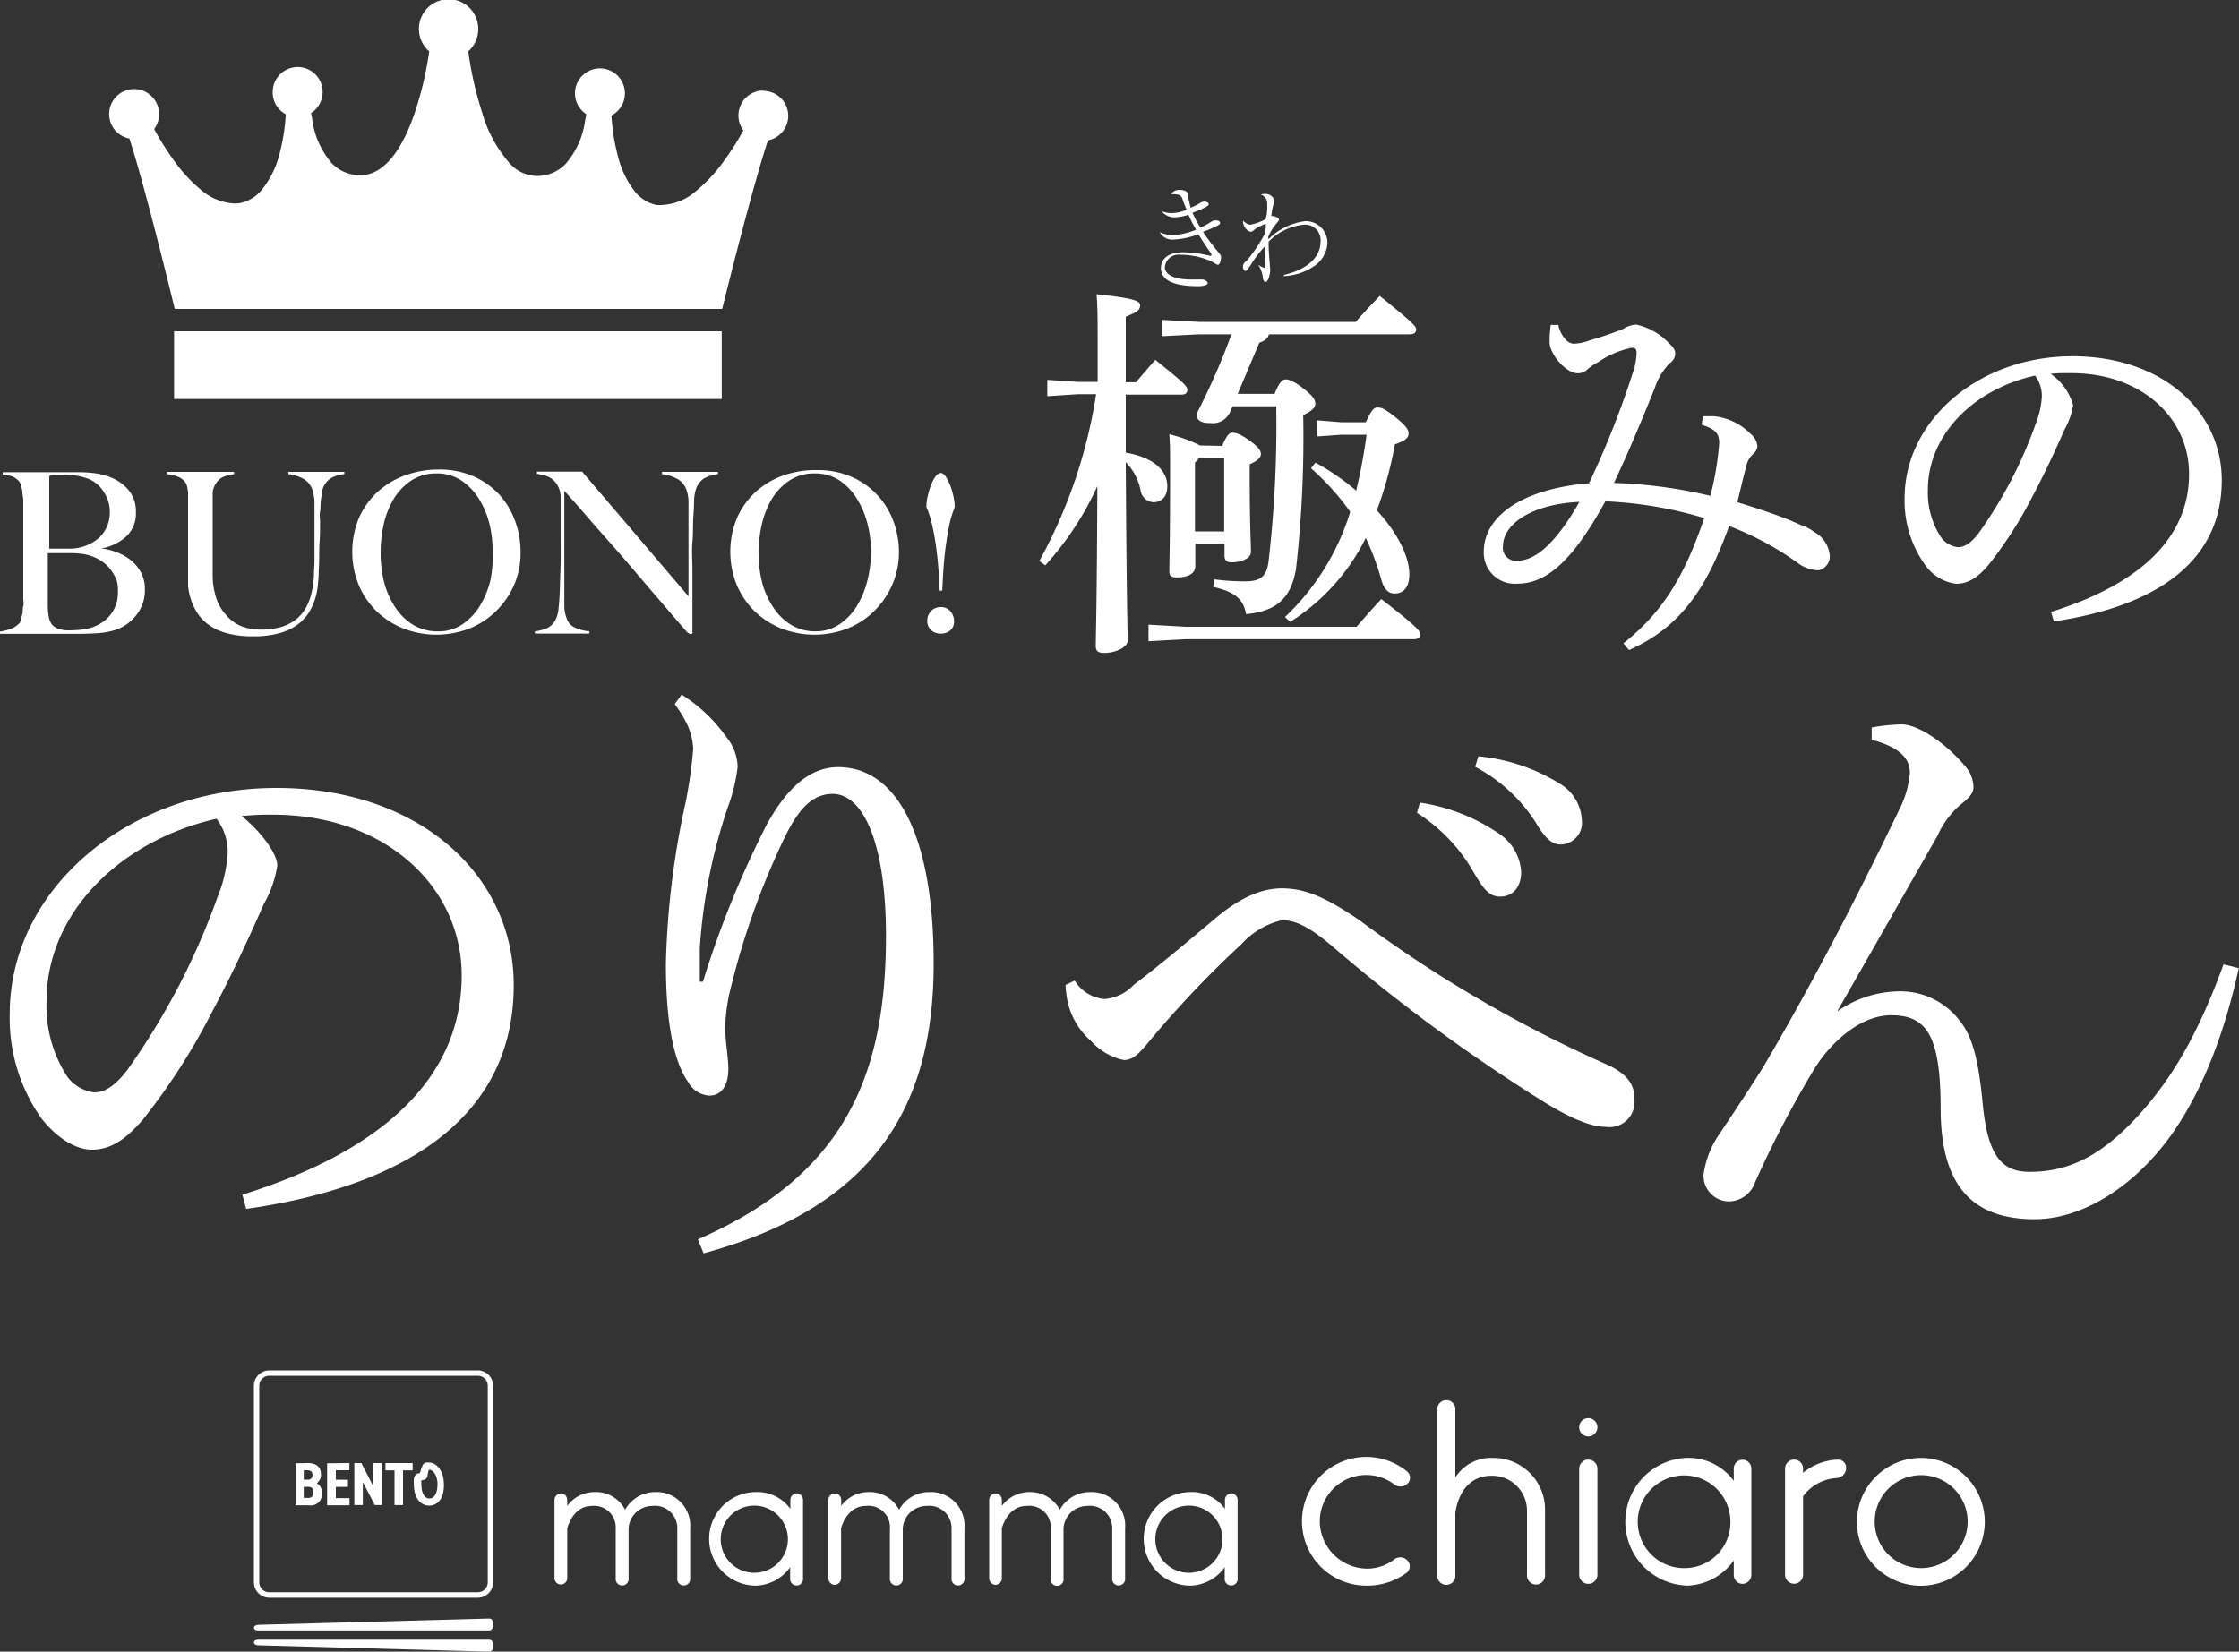 <svg xmlns="http://www.w3.org/2000/svg" viewBox="0 0 200 147.57"><rect x="0" y="0" width="200" height="147.57" fill="#333333" stroke="none"/><defs><style>.cls-1{fill:#fff;}</style></defs><g id="レイヤー_2" data-name="レイヤー 2"><g id="レイヤー_4" data-name="レイヤー 4"><path class="cls-1" d="M21.65,106.74C34,102.88,41.24,96.41,41.24,87.15c0-7.89-6.76-14.3-16.7-14.36h-.79c-.74,0-1.42.06-2.16.11,2.05,1.71,3.18,3.52,3.18,4.43a9.86,9.86,0,0,1-1.19,3.41c-.8,1.82-2.56,5.79-4.66,9.71A56.77,56.77,0,0,1,12.79,100c-1.65,1.93-3,2.72-4.6,2.72-1.3,0-3-.91-4.48-2.78A15.52,15.52,0,0,1,.87,90.56c0-11,10.44-20.16,23.84-20.16,12.72,0,21.18,7.78,21.18,17.61,0,12.37-10.61,18.11-23.9,20ZM4.16,89.43A11.54,11.54,0,0,0,6,96.18,3.51,3.51,0,0,0,8.42,97.6c.85,0,1.76-.45,2.95-2a63,63,0,0,0,8.06-15.45,12.12,12.12,0,0,0,.91-4,4.82,4.82,0,0,0-1-3C10.69,75.12,4.16,81.59,4.16,89.43Z"/><path class="cls-1" d="M60.89,62.06a14.1,14.1,0,0,1,4,3.8,4.37,4.37,0,0,1,1,2.67A15.8,15.8,0,0,1,65,72.16a49.09,49.09,0,0,0-2.49,12.55v3h.28a88.12,88.12,0,0,1,5.68-14c1.87-3.41,3.92-5.17,6.41-5.17,5.17,0,8.52,6,8.52,17.55,0,13.06-5.56,21.8-20.55,25.89l-.51-1.25c13.28-5.79,16.8-14.88,16.8-27.14,0-8.18-2-12.66-4.77-12.66-2,0-3.23,1.7-4.37,4.08a68.31,68.31,0,0,0-4.66,13,16.24,16.24,0,0,0-.56,3.74c0,1.37.28,2.67.28,3.75,0,1.42-.57,2.39-1.7,2.39a2.31,2.31,0,0,1-1.88-1.2c-1.53-2.15-2-6.3-2-10.56a74.63,74.63,0,0,1,1.76-14.42,42.21,42.21,0,0,0,.68-4.77,5.83,5.83,0,0,0-.51-2.16,11.46,11.46,0,0,0-1.14-1.87Z"/><path class="cls-1" d="M96,87.61a3.46,3.46,0,0,0,2.67,1.65A4,4,0,0,0,101.26,88c2.55-1.93,5.28-4.26,7.66-6.25,2-1.59,3.81-2.38,5.57-2.38,2.16,0,4,.85,6.92,2.83A116.08,116.08,0,0,0,143.28,95c2,.85,2.72,1.82,2.72,3.18v.11a2.23,2.23,0,0,1-2.55,2.39c-1.54,0-3.58-1-5.8-2.39A154.12,154.12,0,0,1,119,84.54c-1.93-1.64-3.23-2.33-4.48-2.33a7.11,7.11,0,0,0-3.64,2.16,91.31,91.31,0,0,0-8.29,8.75c-.9,1.08-1.42,1.59-2.21,1.59A5.45,5.45,0,0,1,97.45,93a6.51,6.51,0,0,1-2.15-3.86A9.76,9.76,0,0,1,95.18,88Zm30.84-15.9A16.94,16.94,0,0,1,134,74.55a4.43,4.43,0,0,1,1.88,3.35c0,1.42-.8,2.21-1.88,2.21s-1.59-.85-2.55-2.49a15.19,15.19,0,0,0-4.88-5Zm5.22-4.14A16.77,16.77,0,0,1,139.3,70a4,4,0,0,1,2,3.29,1.94,1.94,0,0,1-1.87,2.16c-.68,0-1.3-.34-2.27-2a14.35,14.35,0,0,0-5.39-4.94Z"/><path class="cls-1" d="M164.17,90.33a9.76,9.76,0,0,1,5.51-1.76A6.66,6.66,0,0,1,175,91.13c1.08,1.31,1.7,3.18,2.1,7.44.45,4.71,1.7,6.13,4.2,6.13,3.41,0,6.19-1.36,9.25-4.54,3.41-3.58,5.8-7.78,8.07-14l1.36.34c-1.31,6-3.41,11.47-6.47,15.5-3.35,4.38-7.78,6.93-11.76,6.93-5.33,0-8.4-2.72-8.4-9.88,0-6.64-1.31-8.34-4.43-8.34-2.78,0-5.45,2.49-6.87,4.82a93,93,0,0,0-5.28,10.11,2.51,2.51,0,0,1-2.27,1.7h-.11a2.29,2.29,0,0,1-2.22-2.38,8.22,8.22,0,0,1,1.42-3.64c1.48-2.21,2.9-4.37,3.92-6,3.63-6.13,7.95-14.25,12.09-22.88a9,9,0,0,0,1-3.35c0-1.25-.74-2.27-3.41-3V65a16.4,16.4,0,0,1,2.67-.28c1.48,0,4,1.7,5.73,3.8a2.87,2.87,0,0,1,.69,1.82c0,.57-.46,1-1.2,1.59a7.86,7.86,0,0,0-2,2.72c-3.18,5.57-6.08,10.68-8.92,15.62Z"/><path class="cls-1" d="M104.9,19.42a1.44,1.44,0,0,1-1.13-.55,2.56,2.56,0,0,0,.85.17,3.31,3.31,0,0,0,1.38-.31,8.56,8.56,0,0,1-.41-1.05c-.11-.22-.22-.34-1-.34a.94.94,0,0,1,.75-.38c.41,0,.69.14.74.28a11,11,0,0,0,.28,1.32c.83-.35.91-.55,1.24-.55.17,0,.37.08.37.25s-.7.47-1.45.75a11,11,0,0,0,.7,1.32c.88-.36,1-.64,1.33-.64s.44.09.44.26-.84.49-1.53.77a20.29,20.29,0,0,0,1.36,1.8c.22.24.25.36.25.5s-.08.63-.28.63-.3-.22-1-.47a6.88,6.88,0,0,0-2.35-.42,1.22,1.22,0,0,0-1.39,1.14c0,.39.41,1.07,2.32,1.07.47,0,.72,0,1,0s.51.19.51.33-.31.27-.86.27c-2.71,0-3.32-.82-3.32-1.62,0-.47.25-1.41,2-1.41a10.3,10.3,0,0,1,2.32.3c.25.06.22-.11.14-.22-.47-.69-.82-1.21-1.11-1.69a7.49,7.49,0,0,1-2.29.48,1.24,1.24,0,0,1-1.16-.66,3.55,3.55,0,0,0,1,.27,6.64,6.64,0,0,0,2.11-.44.81.81,0,0,0,.13-.06,12,12,0,0,1-.68-1.33A4.77,4.77,0,0,1,104.9,19.42Z"/><path class="cls-1" d="M114.7,24.56c1.19-.27,3.26-1.08,3.26-3a1.38,1.38,0,0,0-1.54-1.48,5.08,5.08,0,0,0-3.1,1.51v.28c0,.64.14,2.13.14,2.24,0,.36-.17,1.08-.41,1.08s-.23-.41-.31-.75a2.6,2.6,0,0,0-.36-.8,1.78,1.78,0,0,0,.58.3c.06,0,.09-.14.09-.24S113,22.24,113,22a9.45,9.45,0,0,0-1.25,1.63c-.28.41-.39.58-.49.58s-.23-.12-.23-.37.09-.35.41-.63a14.73,14.73,0,0,0,1.53-2.3,2.72,2.72,0,0,0,.09-.91,4.89,4.89,0,0,0-.92.44c-.11.09-.25.26-.39.26-.31,0-.72-.42-.72-1a1.13,1.13,0,0,0,.64.38,5,5,0,0,0,1.39-.5,4.13,4.13,0,0,0,.13-1.32.81.81,0,0,0-.58-.88,2.06,2.06,0,0,1,.39-.06.86.86,0,0,1,.85.61,6.37,6.37,0,0,0-.29,1.37h0s.06,0,.08,0c.22,0,.61.16.61.33s-.53.5-.94,1.49c-.06.08,0,.17,0,.25a5.67,5.67,0,0,1,3.26-1.61,1.93,1.93,0,0,1,2,2,2.64,2.64,0,0,1-1.16,2,5.16,5.16,0,0,1-2.76.91Z"/><path class="cls-1" d="M100.56,40.44c2.68.47,3.71,1.72,3.71,3,0,.89-.46,1.43-1.25,1.43a1.23,1.23,0,0,1-1.14-1.08,5,5,0,0,0-1.32-2.5c.07,12.8.17,15.05.17,15.94,0,.57-1,1.11-2.14,1.11-.46,0-.71-.18-.71-.57,0-1.11.1-3.47.14-14.33a27.28,27.28,0,0,1-4.65,7.07l-.53-.39a45,45,0,0,0,5.07-14.9H96.3l-2.75.18V33.94l2.75.18h1.75V31.69c0-3,0-4.18-.1-5.4,3.46.36,3.89.61,3.89,1s-.25.6-1.28,1v5.86h.92c.54-.64.93-1.11,1.72-2,2.57,2.07,2.86,2.36,2.86,2.68s-.21.43-.57.43h-4.93ZM105.92,56h15.26c.68-.79,1.39-1.61,2.21-2.47,3.29,2.54,3.47,2.86,3.47,3.15s-.22.43-.57.43H105.92l-3.33.18V55.81ZM110.1,36.3l-.25.57a1.68,1.68,0,0,1-1.72.93c-.93,0-1.25-.29-1.25-.82A60.3,60.3,0,0,0,110,29.87H107.1l-3.33.17V28.58l3.33.18h14c.65-.75,1.29-1.43,2.15-2.32,3,2.43,3.25,2.71,3.25,3s-.21.43-.57.43H113.35c-.11.39-.36.57-.86.75l-1.93,4.57h3.29c.43-1.07.71-1.29,1-1.29s.75.15,1.64.86,1,1,1,1.32-.29.65-1.08,1a104,104,0,0,1-.64,13.72c-.43,2.64-1.75,3.82-4.47,4.07-.21-1.32-1-2-2.93-2.43l.08-.68a20.17,20.17,0,0,0,2.75.18c1.36,0,1.93-.39,2.11-1.75A106,106,0,0,0,114,36.3Zm-.93,3.54c.43-1,.64-1.18.93-1.18s.68.1,1.53.71,1,.93,1,1.22-.33.6-1,.89v1.18c0,4.32.11,5.68.11,6.65,0,.57-.83.93-1.72.93-.43,0-.64-.18-.64-.58V48.59h-2.61v2c0,.61-.57,1-1.65,1-.5,0-.67-.14-.67-.54,0-.82.07-2.32.07-9.5,0-.9,0-1.82-.07-2.75a12.87,12.87,0,0,1,2.75,1Zm-2.07,1.1-.36.4v6.14h2.61V40.94Zm10.4.4a20.19,20.19,0,0,1,3.64,2.5,48.75,48.75,0,0,0,.93-5h-2.22L117.6,39V37.55l2.25.18H122c.57-1.22.75-1.32,1.07-1.32s.64.1,1.75,1c.9.79,1,1,1,1.36s-.36.64-1.22.93a34.29,34.29,0,0,1-1.61,5.9c1.83,2,2.9,4.11,2.9,5.71,0,1.18-.54,1.72-1.32,1.72-.54,0-.93-.36-1.18-1.22A23.32,23.32,0,0,0,122,48.06a18.6,18.6,0,0,1-6.75,7.5l-.47-.43a21.67,21.67,0,0,0,5.83-9.4,22.55,22.55,0,0,0-3.5-3.89Z"/><path class="cls-1" d="M152.12,37.19c.36,0,.72,0,1,0a5.38,5.38,0,0,1,3.25,1.57,1.61,1.61,0,0,1,.61,1.11,1,1,0,0,1-.4.71,2,2,0,0,0-.6,1.11c-.25.89-.5,2-.79,3.18,1.86.57,3.79,1.22,4.86,1.68q.85.38,1.29.54a5.19,5.19,0,0,1,.75.46,2.67,2.67,0,0,1,1.36,2.14,1.27,1.27,0,0,1-1,1.26h-.11a3.24,3.24,0,0,1-1.79-.68A26.63,26.63,0,0,0,154.45,47c-2.11,5.9-4.54,9.12-8.94,11.08l-.5-.6c3.4-2.72,5.36-5.72,7.22-11.19a35.66,35.66,0,0,0-8.83-1.5c-2.86,5.22-5.21,7.36-7.86,7.36a2.77,2.77,0,0,1-3-2.86c0-3.11,3.33-5.61,9.4-6.11a80.41,80.41,0,0,0,3.93-9.93,6.18,6.18,0,0,0,.32-1.68c0-.36-.1-.5-.42-.5a8.11,8.11,0,0,0-3,1.28,4.82,4.82,0,0,0-1,.68,1.21,1.21,0,0,1-.85.32c-1,0-2.43-1.61-2.5-2.71a10.16,10.16,0,0,1,.1-1.61l.68,0a2.67,2.67,0,0,0,.64,1.29,1.07,1.07,0,0,0,.72.39,4.62,4.62,0,0,0,1.5-.32,30,30,0,0,0,2.93-1,2.44,2.44,0,0,1,1.18-.39,5.76,5.76,0,0,1,2.9,1.65c.46.42.57.67.57.92a1,1,0,0,1-.47.86,5.7,5.7,0,0,0-1.36,2.25c-1.21,3-2.35,5.72-3.64,8.47a42.54,42.54,0,0,1,8.61,1.15,26.63,26.63,0,0,0,.79-4.72c0-.93-.43-1.25-1.57-1.64ZM134.25,48.81a1.16,1.16,0,0,0,1.33,1.28c1.5,0,3.36-1.46,5.5-5.25C136.72,45.05,134.25,46.88,134.25,48.81Z"/><path class="cls-1" d="M183.21,54.67c7.79-2.43,12.33-6.51,12.33-12.33,0-5-4.25-9-10.5-9h-.51c-.46,0-.89,0-1.35.07a5,5,0,0,1,2,2.79,6.24,6.24,0,0,1-.75,2.14c-.5,1.14-1.61,3.65-2.93,6.11a36.22,36.22,0,0,1-3.86,6c-1,1.21-1.9,1.71-2.9,1.71a4,4,0,0,1-2.82-1.75,9.81,9.81,0,0,1-1.79-5.9c0-6.93,6.58-12.68,15-12.68,8,0,13.33,4.89,13.33,11.07,0,7.8-6.68,11.4-15,12.62Zm-11-10.9A7.28,7.28,0,0,0,173.38,48a2.18,2.18,0,0,0,1.51.89c.53,0,1.1-.28,1.85-1.25a39.37,39.37,0,0,0,5.08-9.72,7.83,7.83,0,0,0,.57-2.5,3,3,0,0,0-.61-1.86C176.32,34.76,172.21,38.84,172.21,43.77Z"/><path class="cls-1" d="M12.72,54a3.62,3.62,0,0,1-.58,1,4.09,4.09,0,0,1-.8.76,4.25,4.25,0,0,1-.89.47,6.17,6.17,0,0,1-1.7.34q-.95.06-1.83.06H0v-.2a4.93,4.93,0,0,0,1-.26,2,2,0,0,0,.74-.5,1,1,0,0,0,.16-.36c0-.15.07-.33.11-.53s0-.41.07-.63,0-.44,0-.65,0-.44,0-.76,0-.68,0-1.06,0-.77,0-1.17V47.38c0-.3,0-.6,0-.9s0-.67,0-1.07c0-.24,0-.48,0-.73S2,44.2,2,44s-.08-.43-.12-.61a.88.88,0,0,0-.19-.4,1.85,1.85,0,0,0-.61-.43,4,4,0,0,0-.84-.17v-.2H7a11.33,11.33,0,0,1,1.46.09,6,6,0,0,1,1.33.33,4.08,4.08,0,0,1,1.69,1.17,3,3,0,0,1,.66,2,2.8,2.8,0,0,1-.85,2.14A4.39,4.39,0,0,1,9.05,49V49a5.49,5.49,0,0,1,1.42.36,4.38,4.38,0,0,1,1.26.73,3.56,3.56,0,0,1,.88,1.09,3.06,3.06,0,0,1,.33,1.44A3.58,3.58,0,0,1,12.72,54ZM9.3,44A3,3,0,0,0,8,42.82a5.91,5.91,0,0,0-2.31-.4c-.28,0-.54,0-.76,0a3.14,3.14,0,0,0-.53.1,1.24,1.24,0,0,1,0,.22c0,.07,0,.15,0,.25s0,.23,0,.38,0,.34,0,.58c0,.47,0,1,0,1.54s0,1.1,0,1.61v1.92H5.4c.31,0,.55,0,.74,0a4,4,0,0,0,2.74-1,3.09,3.09,0,0,0,.93-2.29A3.17,3.17,0,0,0,9.3,44Zm1.1,7.83a3.46,3.46,0,0,0-.52-.94,3.43,3.43,0,0,0-.78-.74,3.81,3.81,0,0,0-1-.49,4.08,4.08,0,0,0-.88-.19,7.47,7.47,0,0,0-1-.05H4.27v2.5c0,.38,0,.72,0,1s0,.58,0,.81c0,.51,0,.93.07,1.25a1.62,1.62,0,0,0,.3.82,1.42,1.42,0,0,0,.54.37,2.82,2.82,0,0,0,1,.15,11.52,11.52,0,0,0,1.26-.08,4,4,0,0,0,1.33-.42,3.31,3.31,0,0,0,1.3-1.18,3.19,3.19,0,0,0,.46-1.75A3.07,3.07,0,0,0,10.4,51.78Z"/><path class="cls-1" d="M29.53,42.74a1.84,1.84,0,0,0-.68.87,2.37,2.37,0,0,0-.11.46c0,.21-.06.46-.09.74s0,.58-.06.89,0,.63,0,.94c0,.57,0,1.21-.05,1.92s0,1.51-.07,2.41c0,.25,0,.58-.05,1a6.45,6.45,0,0,1-.19,1.24,5.84,5.84,0,0,1-.51,1.3,4.08,4.08,0,0,1-1,1.19,4.92,4.92,0,0,1-1.65.84,8.35,8.35,0,0,1-2.47.31,8.48,8.48,0,0,1-2.43-.3,4.84,4.84,0,0,1-1.64-.81,4,4,0,0,1-1-1.13,5.13,5.13,0,0,1-.52-1.2,4.83,4.83,0,0,1-.21-1.09c0-.32,0-.57,0-.73,0-.37,0-.86,0-1.46s0-1.27,0-2V44.69c0-.24,0-.46,0-.67a3.86,3.86,0,0,0-.09-.56,1,1,0,0,0-.18-.4,1.56,1.56,0,0,0-.69-.49,4,4,0,0,0-.93-.21v-.2h6v.2l-.6.12a2.23,2.23,0,0,0-.59.25,1.46,1.46,0,0,0-.44.48A1.66,1.66,0,0,0,19,44c0,.35,0,.65,0,.92s0,.53,0,.78v4c0,.3,0,.6,0,.89s0,.59,0,.91a6.51,6.51,0,0,0,.32,1.94,4.14,4.14,0,0,0,.85,1.48,3.61,3.61,0,0,0,1.32,1,4.57,4.57,0,0,0,1.79.33,6.34,6.34,0,0,0,1.93-.26,4,4,0,0,0,1.33-.73,3.58,3.58,0,0,0,.84-1.06,5.14,5.14,0,0,0,.46-1.28,9.26,9.26,0,0,0,.2-1.4c0-.47.05-.94.05-1.39V46.64c0-.27,0-.55,0-.83s0-.54,0-.8,0-.49-.06-.71a2.47,2.47,0,0,0-.12-.53,1.85,1.85,0,0,0-.69-.92,3.5,3.5,0,0,0-1.46-.49v-.2h5v.2A2.92,2.92,0,0,0,29.53,42.74Z"/><path class="cls-1" d="M45.93,52.25a7.45,7.45,0,0,1-1.64,2.37,7.14,7.14,0,0,1-2.4,1.55,8.15,8.15,0,0,1-5.81,0,7.31,7.31,0,0,1-2.39-1.51,7.17,7.17,0,0,1-1.62-2.33,7.92,7.92,0,0,1,0-6.07,7,7,0,0,1,1.68-2.33,7.31,7.31,0,0,1,2.47-1.47,8.68,8.68,0,0,1,3-.51,7.53,7.53,0,0,1,3.06.6,6.93,6.93,0,0,1,2.3,1.62A7,7,0,0,1,46,46.52a7.8,7.8,0,0,1,.5,2.76A7.26,7.26,0,0,1,45.93,52.25Zm-2.2-5.41a8,8,0,0,0-.94-2.26,5.42,5.42,0,0,0-1.58-1.65A3.89,3.89,0,0,0,39,42.3a4,4,0,0,0-2.26.63,5.24,5.24,0,0,0-1.57,1.64,8,8,0,0,0-.9,2.28A11.8,11.8,0,0,0,34,49.43a10.74,10.74,0,0,0,.32,2.62,7.4,7.4,0,0,0,1,2.23,5.11,5.11,0,0,0,1.59,1.55,4.25,4.25,0,0,0,2.22.58,3.82,3.82,0,0,0,2.19-.64,5.39,5.39,0,0,0,1.56-1.66,8,8,0,0,0,.93-2.28A10.37,10.37,0,0,0,44,49.3,10,10,0,0,0,43.73,46.84Z"/><path class="cls-1" d="M62.89,42.74a1.8,1.8,0,0,0-.69.87A3.56,3.56,0,0,0,62,44.72c0,.54-.05,1.12-.08,1.74s0,1.25-.07,2,0,1.62,0,2.52v1.28c0,.47,0,1,0,1.44s0,1,0,1.45v1.31a.19.19,0,0,1,0,.13.21.21,0,0,1-.15.05.55.55,0,0,1-.36-.2c-1.14-1.31-2.17-2.52-3.11-3.61l-2.68-3.14L53,46.8c-.81-.95-1.68-1.94-2.59-2.95v8.46c0,.69,0,1.3,0,1.85a3.23,3.23,0,0,0,.26,1.22,1.42,1.42,0,0,0,.69.7,4.28,4.28,0,0,0,1.29.33v.2H47.78v-.2a4.25,4.25,0,0,0,1-.25,1.61,1.61,0,0,0,.76-.63,2.73,2.73,0,0,0,.36-1.25c.06-.55.1-1.2.12-2,0-.57.05-1.25.06-2s0-1.62,0-2.52V45.31c0-.27,0-.59,0-1a2.22,2.22,0,0,0-.28-.95,1.89,1.89,0,0,0-.52-.59,2,2,0,0,0-.65-.3,6.54,6.54,0,0,0-.67-.13v-.2H52L61.5,53.28V46.46c0-.54,0-1.05,0-1.54a3.41,3.41,0,0,0-.18-1.15,1.83,1.83,0,0,0-.71-.92,3.71,3.71,0,0,0-1.48-.49v-.2h5v.2A3.26,3.26,0,0,0,62.89,42.74Z"/><path class="cls-1" d="M79.7,52.25a7.45,7.45,0,0,1-1.64,2.37,7.14,7.14,0,0,1-2.4,1.55,8.15,8.15,0,0,1-5.81,0,7.31,7.31,0,0,1-2.39-1.51,7.17,7.17,0,0,1-1.62-2.33,7.92,7.92,0,0,1,0-6.07,7,7,0,0,1,1.68-2.33A7.31,7.31,0,0,1,70,42.47,8.68,8.68,0,0,1,73,42a7.53,7.53,0,0,1,3.06.6,6.93,6.93,0,0,1,2.3,1.62,7,7,0,0,1,1.44,2.34,7.8,7.8,0,0,1,.5,2.76A7.26,7.26,0,0,1,79.7,52.25Zm-2.2-5.41a8,8,0,0,0-.94-2.26A5.42,5.42,0,0,0,75,42.93a3.89,3.89,0,0,0-2.22-.63,4,4,0,0,0-2.26.63,5.24,5.24,0,0,0-1.57,1.64,8,8,0,0,0-.9,2.28,11.8,11.8,0,0,0-.29,2.58,10.74,10.74,0,0,0,.32,2.62,7.4,7.4,0,0,0,1,2.23,5.11,5.11,0,0,0,1.59,1.55,4.25,4.25,0,0,0,2.22.58A3.82,3.82,0,0,0,75,55.77a5.39,5.39,0,0,0,1.56-1.66,8,8,0,0,0,.93-2.28,10.37,10.37,0,0,0,.31-2.53A10,10,0,0,0,77.5,46.84Z"/><path class="cls-1" d="M85.11,45.77A8.81,8.81,0,0,0,84.78,47q-.18.85-.36,2.25c-.11.94-.19,2.11-.25,3.52h-.24c-.05-1.39-.14-2.56-.26-3.5s-.25-1.68-.38-2.25a10,10,0,0,0-.35-1.25,3.31,3.31,0,0,0-.19-.45,4.37,4.37,0,0,1,.12-1,6.49,6.49,0,0,1,.3-1,3.16,3.16,0,0,1,.41-.76.64.64,0,0,1,.45-.3c.14,0,.28.1.43.3a3.56,3.56,0,0,1,.4.76,6.49,6.49,0,0,1,.3,1,4.37,4.37,0,0,1,.12,1S85.21,45.52,85.11,45.77Zm-.22,10.55a1.28,1.28,0,0,1-.86.29,1.23,1.23,0,0,1-.86-.31,1.08,1.08,0,0,1-.34-.84,1.21,1.21,0,0,1,.34-.87,1.18,1.18,0,0,1,.86-.35,1.09,1.09,0,0,1,.86.37,1.32,1.32,0,0,1,.33.9A1,1,0,0,1,84.89,56.32Z"/><path class="cls-1" d="M68.2,8.09a2.23,2.23,0,0,0-1.8,3.56,24,24,0,0,1-1.67,2.64,13.87,13.87,0,0,1-2.57,2.79,4.94,4.94,0,0,1-3,1.23,3.39,3.39,0,0,1-.55,0h0a3.39,3.39,0,0,1-2-1.34A8.14,8.14,0,0,1,55.21,14a17.94,17.94,0,0,1-.59-3.68,2.23,2.23,0,1,0-3.26-2,2.21,2.21,0,0,0,1,1.87c0,.2-.06.4-.1.61a7.34,7.34,0,0,1-1.76,3.87,3.53,3.53,0,0,1-2.59,1.05h0a3.31,3.31,0,0,1-2.32-1.06,11.69,11.69,0,0,1-2.52-4.6,31.48,31.48,0,0,1-1.24-5.47,2.68,2.68,0,0,0,.89-2,2.65,2.65,0,1,0-4.38,2,31,31,0,0,1-1.27,5.42c-1.58,4.66-3.51,5.64-4.85,5.64h0a3.48,3.48,0,0,1-2.59-1.07,7.56,7.56,0,0,1-1.74-3.87c0-.21-.08-.42-.1-.61a2.23,2.23,0,1,0-3.43-1.89,2.19,2.19,0,0,0,1.17,2,17.89,17.89,0,0,1-.6,3.69,8.35,8.35,0,0,1-1.42,2.9,3.44,3.44,0,0,1-2,1.33h0a3.17,3.17,0,0,1-.53.05A4.91,4.91,0,0,1,18,17a13.76,13.76,0,0,1-2.57-2.81,25.4,25.4,0,0,1-1.66-2.66,2.19,2.19,0,0,0,.44-1.33,2.23,2.23,0,1,0-2.65,2.18c1.37,4.22,3.7,13.79,4.05,15.22H64.51c.44-1.78,2.74-11,4.09-15.06a2.23,2.23,0,0,0-.4-4.42"/><rect class="cls-1" x="15.55" y="29.6" width="48.92" height="6.05"/><path class="cls-1" d="M58.52,133.31a3.06,3.06,0,0,0-2.68,1.58,2.94,2.94,0,0,0-2.76-1.58,3,3,0,0,0-2.41,1.24V134a.58.58,0,0,0-.57-.57.59.59,0,0,0-.57.6V141a.57.57,0,1,0,1.14,0v-4.45s.48-2,2.19-2A1.93,1.93,0,0,1,55,136.58V141a.58.58,0,1,0,1.15,0v-4.45a2.13,2.13,0,0,1,2.1-2,2,2,0,0,1,2.25,2.09V141a.58.58,0,1,0,1.15,0v-4.45A3,3,0,0,0,58.52,133.31Z"/><path class="cls-1" d="M83,133.31a3.06,3.06,0,0,0-2.69,1.58,2.94,2.94,0,0,0-2.76-1.58,3,3,0,0,0-2.41,1.24V134A.57.57,0,1,0,74,134V141a.58.58,0,0,0,.56.6.59.59,0,0,0,.57-.6v-4.45s.48-2,2.2-2a1.92,1.92,0,0,1,2.16,2.09V141a.58.58,0,1,0,1.15,0v-4.45a2.14,2.14,0,0,1,2.1-2A2,2,0,0,1,85,136.58V141a.58.58,0,1,0,1.15,0v-4.45A3,3,0,0,0,83,133.31Z"/><path class="cls-1" d="M97.35,133.31a3.06,3.06,0,0,0-2.68,1.58,3,3,0,0,0-2.77-1.58,3.05,3.05,0,0,0-2.41,1.24V134a.57.57,0,0,0-.56-.57.59.59,0,0,0-.57.6V141a.59.59,0,0,0,.57.6.58.58,0,0,0,.56-.6v-4.45s.49-2,2.2-2a1.93,1.93,0,0,1,2.17,2.09V141A.58.58,0,1,0,95,141v-4.45a2.13,2.13,0,0,1,2.1-2,2,2,0,0,1,2.25,2.09V141a.58.58,0,1,0,1.15,0v-4.45A3,3,0,0,0,97.35,133.31Z"/><path class="cls-1" d="M71.18,133.42a.59.59,0,0,0-.58.6v.79a3.64,3.64,0,0,0-3.13-1.5,4.18,4.18,0,0,0,.11,8.36,3.89,3.89,0,0,0,3-1.65V141a.58.58,0,1,0,1.15,0V134A.59.59,0,0,0,71.18,133.42Zm-3.73,7.1a3,3,0,1,1,2.93-3A3,3,0,0,1,67.45,140.52Z"/><path class="cls-1" d="M110,133.42a.59.59,0,0,0-.58.6v.79a3.64,3.64,0,0,0-3.13-1.5,4.18,4.18,0,0,0,.11,8.36,3.9,3.9,0,0,0,3-1.65V141a.58.58,0,1,0,1.15,0V134A.59.59,0,0,0,110,133.42Zm-3.73,7.1a3,3,0,1,1,2.93-3A3,3,0,0,1,106.28,140.52Z"/><path class="cls-1" d="M171.59,130.26a5.71,5.71,0,1,1-5.72,5.69A5.73,5.73,0,0,1,171.59,130.26Zm0,9.84a4.15,4.15,0,1,0-4.13-4.15A4.14,4.14,0,0,0,171.59,140.1Z"/><path class="cls-1" d="M155.65,130.42a.79.79,0,0,0-.78.81v1.08a5,5,0,0,0-4.28-2.05,5.71,5.71,0,0,0,.15,11.41,5.32,5.32,0,0,0,4.13-2.25v1.28a.79.79,0,0,0,.78.81.8.8,0,0,0,.79-.81v-9.47A.8.8,0,0,0,155.65,130.42Zm-5.08,9.68a4.14,4.14,0,1,1,4-4.15A4.08,4.08,0,0,1,150.57,140.1Z"/><path class="cls-1" d="M124.53,139.33s-.15.15-.38.34c.17-.14.29-.26.35-.31a4,4,0,0,1-2.36.79,4.27,4.27,0,0,1-4.25-4.17,4.15,4.15,0,0,1,6.58-3.41,3.65,3.65,0,0,0-.37-.27c.28.19.46.34.46.34a1.11,1.11,0,0,0,.29.14.91.91,0,0,0,.86-.21.72.72,0,0,0,0-1.08l-.07-.06A5.75,5.75,0,1,0,122,141.67a5.92,5.92,0,0,0,3.69-1.18l0,0a.76.76,0,0,0,0-1.1A.89.89,0,0,0,124.53,139.33Z"/><path class="cls-1" d="M133.35,130.26A3.78,3.78,0,0,0,130,132v-6a.81.81,0,1,0-1.61,0v14.7a.81.81,0,1,0,1.61,0v-5.52c.09-.73.62-3.33,3.25-3.33A3.12,3.12,0,0,1,136.4,135v5.67a.81.81,0,1,0,1.61,0V135A4.61,4.61,0,0,0,133.35,130.26Z"/><path class="cls-1" d="M142.69,127.52a.82.82,0,0,1-.82.82.82.82,0,0,1-.81-.82h0a.81.81,0,0,1,.81-.81.82.82,0,0,1,.82.81Zm0,13.17a.82.82,0,0,1-.82.82.82.82,0,0,1-.81-.82v-9.46a.82.82,0,0,1,.81-.82.82.82,0,0,1,.82.82Z"/><path class="cls-1" d="M164.11,130.42H164a5.19,5.19,0,0,0-2.94,1.17v-.37a.8.8,0,0,0-.8-.81.81.81,0,0,0-.81.81v9.47a.81.81,0,0,0,.81.81.8.8,0,0,0,.8-.81v-7a4,4,0,0,1,3-1.63.92.92,0,0,0,.85-.87A.72.72,0,0,0,164.11,130.42Z"/><path class="cls-1" d="M22.68,145.43c0-.14.17-.25.37-.26l20.63-.56a.36.36,0,0,1,.37.36v.33a.38.38,0,0,1-.37.37H23.05C22.85,145.67,22.68,145.56,22.68,145.43Z"/><path class="cls-1" d="M22.68,146.75c0,.13.17.25.37.25l20.63.57a.36.36,0,0,0,.37-.36v-.33a.38.38,0,0,0-.37-.38H23.05C22.85,146.5,22.68,146.61,22.68,146.75Z"/><path class="cls-1" d="M27.49,130.72c.73,0,1.18.32,1.18,1a.92.92,0,0,1-.38.8.93.93,0,0,1,.47.89,1,1,0,0,1-1.17,1.08H26.41v-3.75Zm-.36,1.48h.34a.38.38,0,0,0,.44-.43c0-.26-.12-.41-.51-.41h-.27Zm0,1.63h.38a.44.44,0,0,0,.49-.5c0-.35-.15-.49-.54-.49h-.33Z"/><path class="cls-1" d="M31.21,130.72v.64H30v.85h1.08v.64H30v1h1.22v.64h-2v-3.75Z"/><path class="cls-1" d="M34.11,130.72v3.75h-.63l-1.07-2.05v2.05h-.76v-3.75h.63l1.07,2.08v-2.08Z"/><path class="cls-1" d="M36.86,130.72v.65H36v3.1h-.76v-3.1h-.81v-.65Z"/><path class="cls-1" d="M38.33,134.52c-.63,0-1.36-.51-1.36-1.92a2.75,2.75,0,0,1,0-.45.74.74,0,0,1,.19-.42.46.46,0,0,1,.19-.08c.12,0,.18-.05.21-.2a3,3,0,0,1,.2-.54c.11-.22.26-.25.53-.24.77,0,1.36.83,1.36,1.93C39.69,134,39,134.52,38.33,134.52Zm0-3.21c-.21.29,0,.71-.41.89a.62.62,0,0,1-.28.05,2.89,2.89,0,0,0,0,.35c0,.7.22,1.28.72,1.28s.72-.58.72-1.28S38.73,131.31,38.33,131.31Z"/><path class="cls-1" d="M42.68,122.92a.89.89,0,0,1,.89.89v17.56a.89.89,0,0,1-.89.89H24.05a.89.89,0,0,1-.89-.89V123.81a.89.89,0,0,1,.89-.89H42.68m0-.48H24.05a1.38,1.38,0,0,0-1.37,1.37v17.56a1.38,1.38,0,0,0,1.37,1.38H42.68a1.38,1.38,0,0,0,1.37-1.38V123.81a1.38,1.38,0,0,0-1.37-1.37Z"/></g></g></svg>